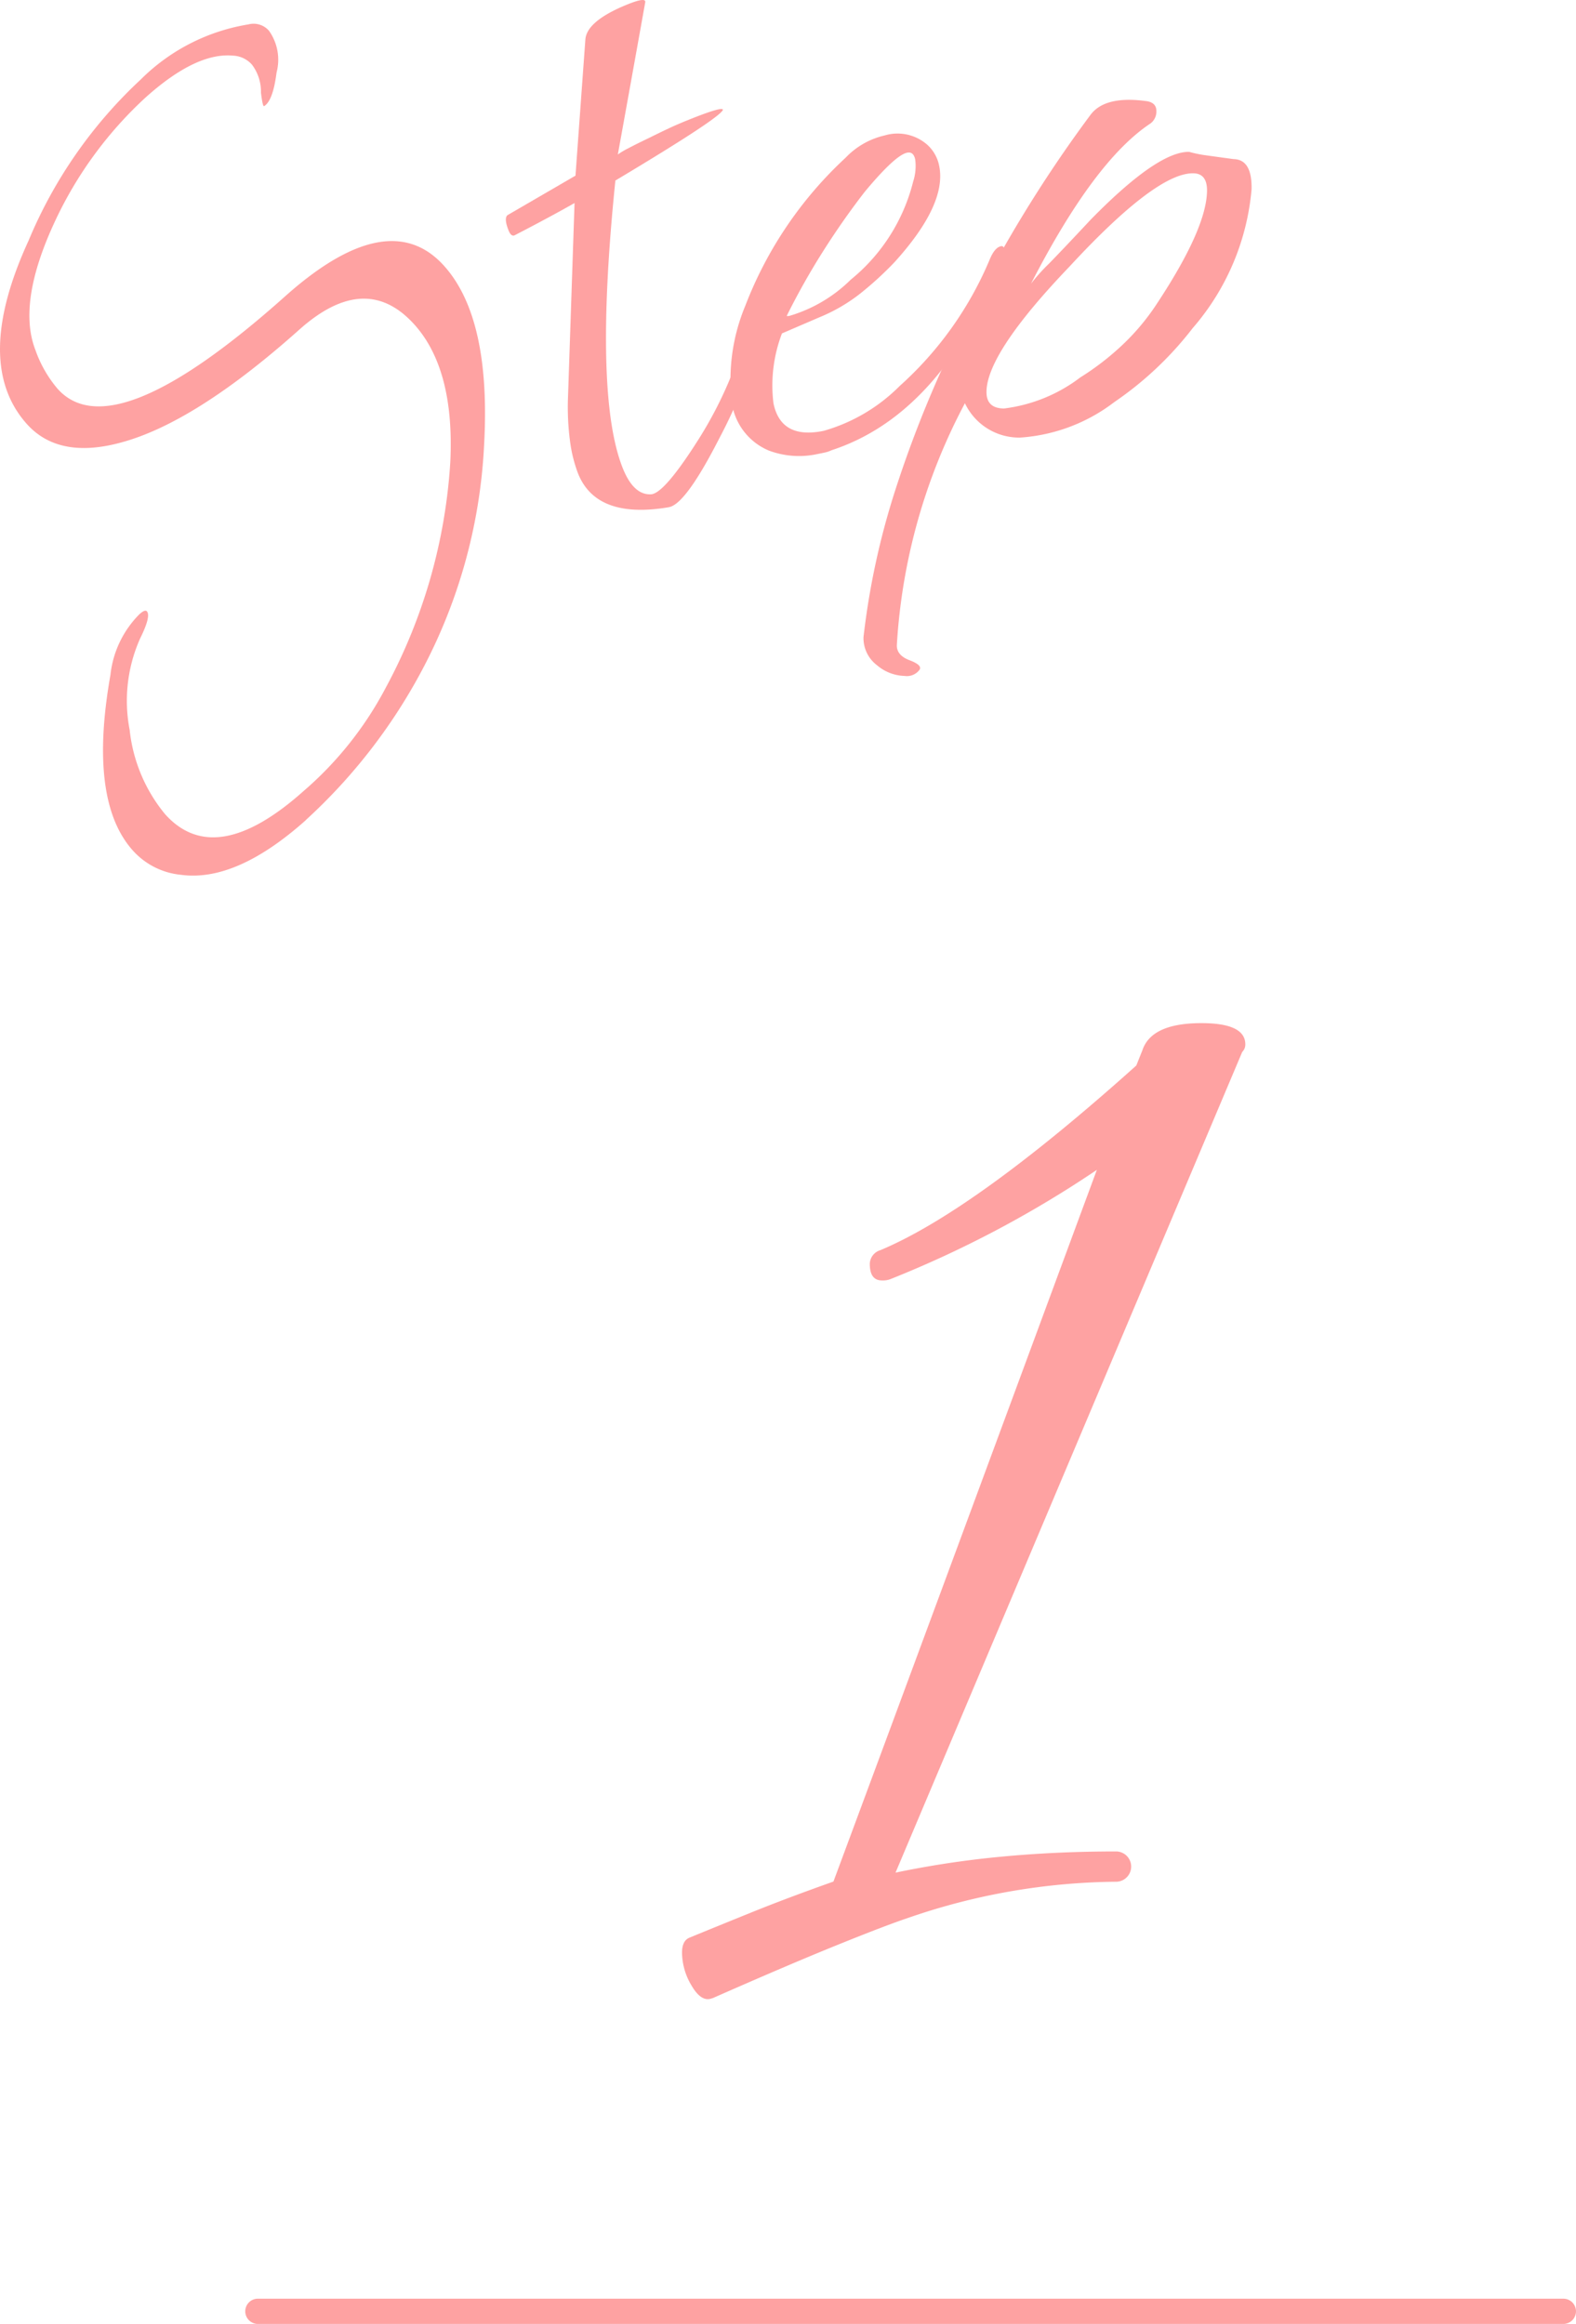 <svg xmlns="http://www.w3.org/2000/svg" width="70" height="103.204"><defs><clipPath id="a"><path data-name="長方形 1424" fill="none" d="M0 0h70v103.204H0z"/></clipPath></defs><g data-name="グループ 2251"><g data-name="グループ 2250" clip-path="url(#a)" fill="#fea2a2"><path data-name="パス 823" d="M13.587 36.42q-3.105 2.771-5.565 2.428a3.29 3.29 0 01-2.127-1.083q-1.977-2.213-.99-7.79a4.5 4.5 0 011.29-2.7c.165-.146.273-.188.328-.127q.193.215-.3 1.208a6.8 6.8 0 00-.464 4.06 7.05 7.05 0 001.569 3.736q2.221 2.49 6.156-1.022a15.685 15.685 0 003.645-4.58A24.193 24.193 0 0020 20.528q.2-4.1-1.581-6.1-2.167-2.426-5.119.206-4.67 4.171-7.988 5.035-2.727.721-4.126-.846-2.412-2.709.083-8.137a20.553 20.553 0 014.987-7.16 8.753 8.753 0 014.777-2.442.905.905 0 01.917.285 2.227 2.227 0 01.333 1.857c-.106.832-.288 1.326-.55 1.486q-.062.055-.142-.592a1.986 1.986 0 00-.4-1.249 1.185 1.185 0 00-.852-.4Q8.716 2.324 6.5 4.299a17.5 17.5 0 00-4.08 5.576q-1.661 3.584-.846 5.671a5.419 5.419 0 00.983 1.719Q5 20.002 12.654 13.168q4.61-4.116 7.08-1.351 2.086 2.335 1.766 7.979a23.749 23.749 0 01-2.818 10.083 24.711 24.711 0 01-5.1 6.54"/><path data-name="パス 824" d="M29.705 22.526q-3.2.541-4.024-1.482a6.226 6.226 0 01-.36-1.434 11.451 11.451 0 01-.092-1.985l.29-8.608c-.362.206-.761.426-1.2.662s-.926.494-1.465.772c-.1.041-.187-.027-.26-.205q-.217-.535-.058-.688L25.561 7.8 26 1.753Q26.064.929 27.859.2q.841-.34.8-.1-.3 1.678-.607 3.382t-.61 3.379a3.336 3.336 0 01.466-.277c.242-.128.564-.288.961-.479.3-.149.581-.286.856-.414s.538-.24.795-.344c1.069-.433 1.6-.587 1.588-.465q-.158.375-4.775 3.135-.977 9.553.338 12.8.483 1.185 1.26 1.134.6-.064 2.141-2.512a17.9 17.9 0 001.482-2.939 20.52 20.52 0 00.935-3.068c.074-.326.189-.521.342-.583a.145.145 0 01.214.091 1.09 1.09 0 010 .536 20.721 20.721 0 01-2.078 5.954q-1.51 2.967-2.257 3.093"/><path data-name="パス 825" d="M36.331 20.159a3.83 3.83 0 01-2.173-.146 2.72 2.72 0 01-1.649-2.1 8.537 8.537 0 01.591-4.326 17.516 17.516 0 014.461-6.585 3.466 3.466 0 011.734-.988 2 2 0 011.892.415 1.7 1.7 0 01.529.943q.346 1.7-1.988 4.275a15.028 15.028 0 01-1.506 1.379 7.554 7.554 0 01-1.827 1.065l-1.663.716a6.476 6.476 0 00-.378 3.1q.331 1.616 2.228 1.227a7.747 7.747 0 003.377-1.991 15.684 15.684 0 003.993-5.602c.15-.367.318-.569.507-.607.081-.017.132.03.155.137a1.308 1.308 0 01-.159.664q-2.715 6.693-7.526 8.262a1.293 1.293 0 01-.294.1l-.3.062m-1.25-6.137a6.47 6.47 0 002.7-1.6 8.163 8.163 0 002.772-4.35 2.264 2.264 0 00.094-.985c-.05-.242-.169-.345-.358-.306q-.525.106-1.876 1.727-.967 1.247-1.842 2.625a31.928 31.928 0 00-1.621 2.874c-.022.034.02.038.129.017"/><path data-name="パス 826" d="M40.179 30.018a1.965 1.965 0 01-1.226-.475 1.511 1.511 0 01-.6-1.246 33.706 33.706 0 011.431-6.589 51.167 51.167 0 012.923-7.141 58.368 58.368 0 015.727-9.464q.634-.854 2.441-.618.494.05.488.462a.665.665 0 01-.256.531q-2.5 1.648-5.314 7.121a8.065 8.065 0 01.8-.892q.671-.689 1.847-1.948 2.976-3.038 4.378-3.015a5.307 5.307 0 00.78.158q.493.069 1.193.164.824.015.8 1.333a10.845 10.845 0 01-2.621 6.179 15.16 15.16 0 01-3.476 3.278 7.713 7.713 0 01-4.189 1.577 2.664 2.664 0 01-2.447-1.525 26.127 26.127 0 00-3.024 10.744c-.007.3.183.525.565.669s.53.284.446.42a.7.7 0 01-.666.277m4.407-11.876a7 7 0 003.4-1.383 11.865 11.865 0 001.922-1.493 10.072 10.072 0 001.429-1.707q2.245-3.381 2.274-5.071.013-.782-.605-.792-1.649-.029-5.51 4.15-3.65 3.811-3.68 5.541-.013.743.77.754"/><path data-name="パス 827" d="M31.637 88.738c-.313.135-.616-.045-.908-.538a2.882 2.882 0 01-.436-1.479c0-.359.111-.582.336-.672q1.142-.469 2.724-1.11t3.665-1.379q1.95-5.245 4.874-13.147t6.826-18.46a48.409 48.409 0 01-9.146 4.844.918.918 0 01-.4.067c-.36 0-.539-.245-.539-.74a.653.653 0 01.471-.605q4.171-1.748 11.366-8.2l.269-.672q.4-1.21 2.623-1.21 1.949 0 1.95.941a.457.457 0 01-.136.336l-15.4 36.449a42.163 42.163 0 014.674-.706q2.455-.235 5.145-.235a.673.673 0 010 1.345 28.9 28.9 0 00-9.282 1.614q-1.007.338-3.161 1.21t-5.514 2.354"/><path data-name="パス 828" d="M69.439 103.205H11.454a.56.56 0 110-1.121h57.985a.56.56 0 010 1.121"/></g></g></svg>